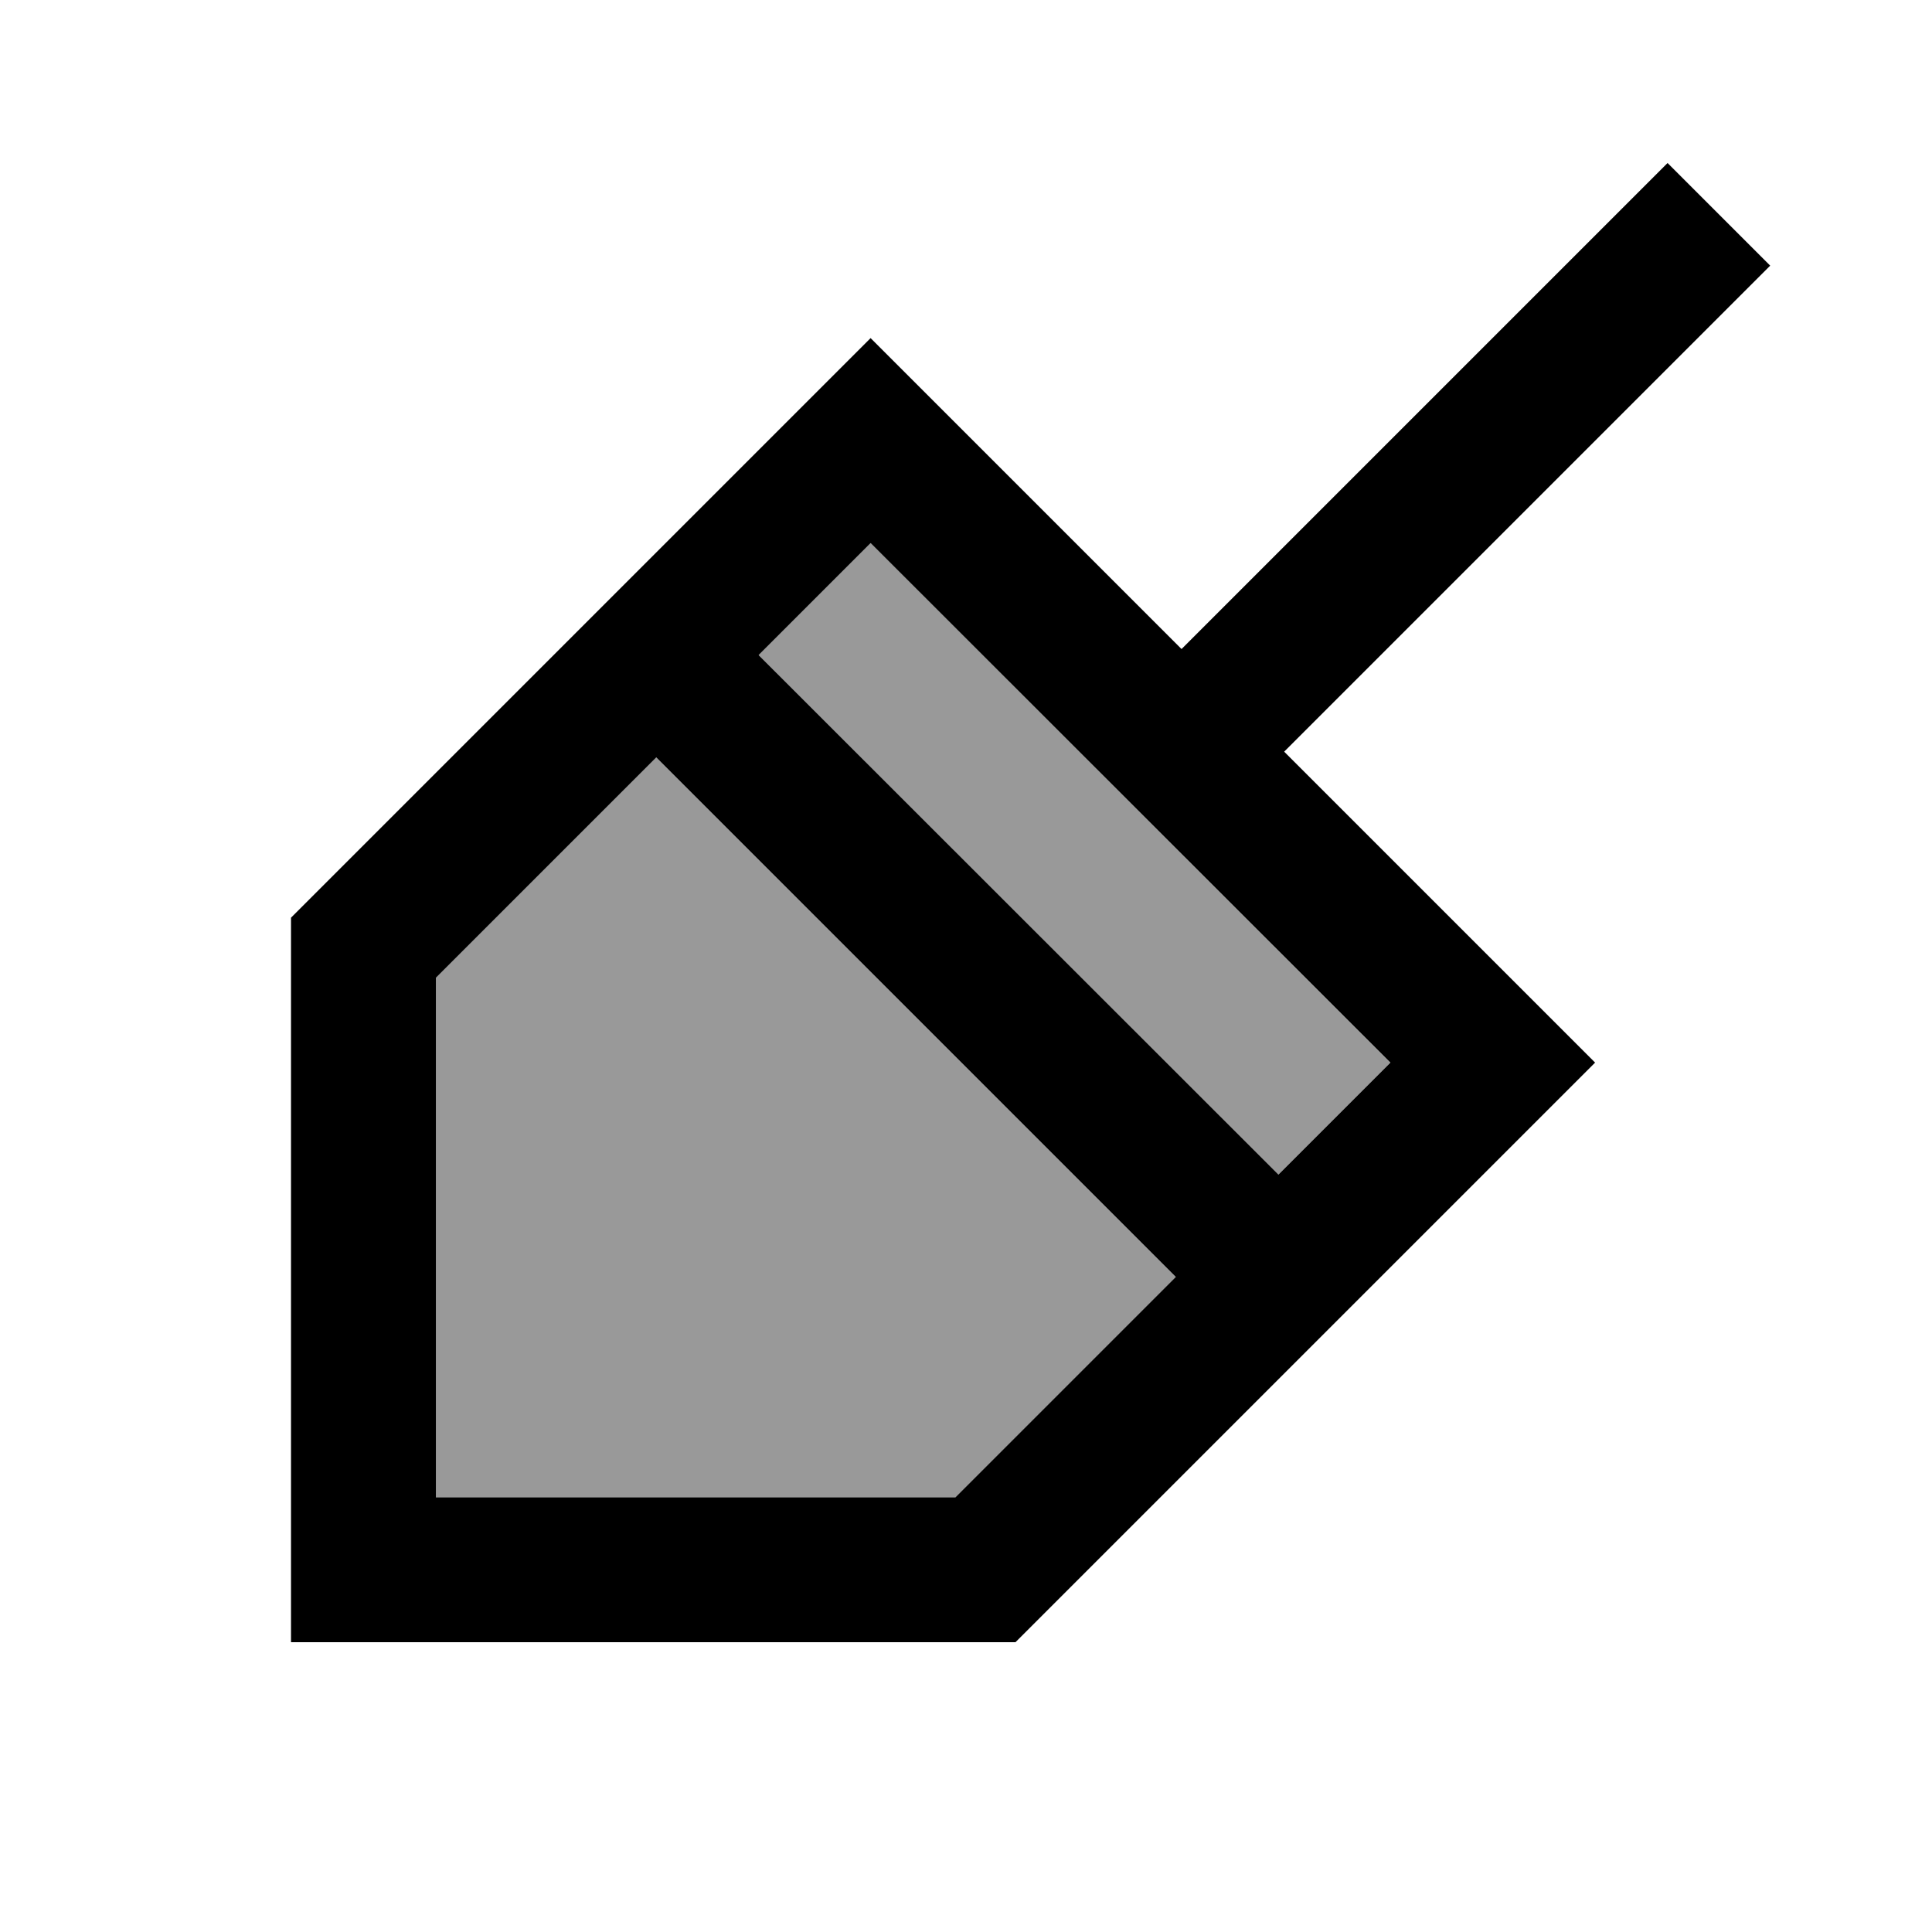 <svg xmlns="http://www.w3.org/2000/svg" viewBox="0 0 640 640"><!--! Font Awesome Pro 7.1.0 by @fontawesome - https://fontawesome.com License - https://fontawesome.com/license (Commercial License) Copyright 2025 Fonticons, Inc. --><path opacity=".4" fill="currentColor" d="M144.4 323.9L217.4 250.9L389.5 423L316.5 496L144.4 496L144.4 323.9zM251.3 217L288.4 179.9L460.6 352L423.5 389.1L251.3 217z"/><path fill="currentColor" d="M586.4 88L425.4 249L528.4 352L336.4 544L96.4 544L96.4 304L288.4 112L391.4 215L552.4 54L586.3 87.9zM144.4 323.9L144.4 496L316.5 496L389.5 423L217.4 250.9L144.4 323.9zM251.3 217L423.5 389.1L460.6 352L288.4 179.9L251.3 217z"/></svg>